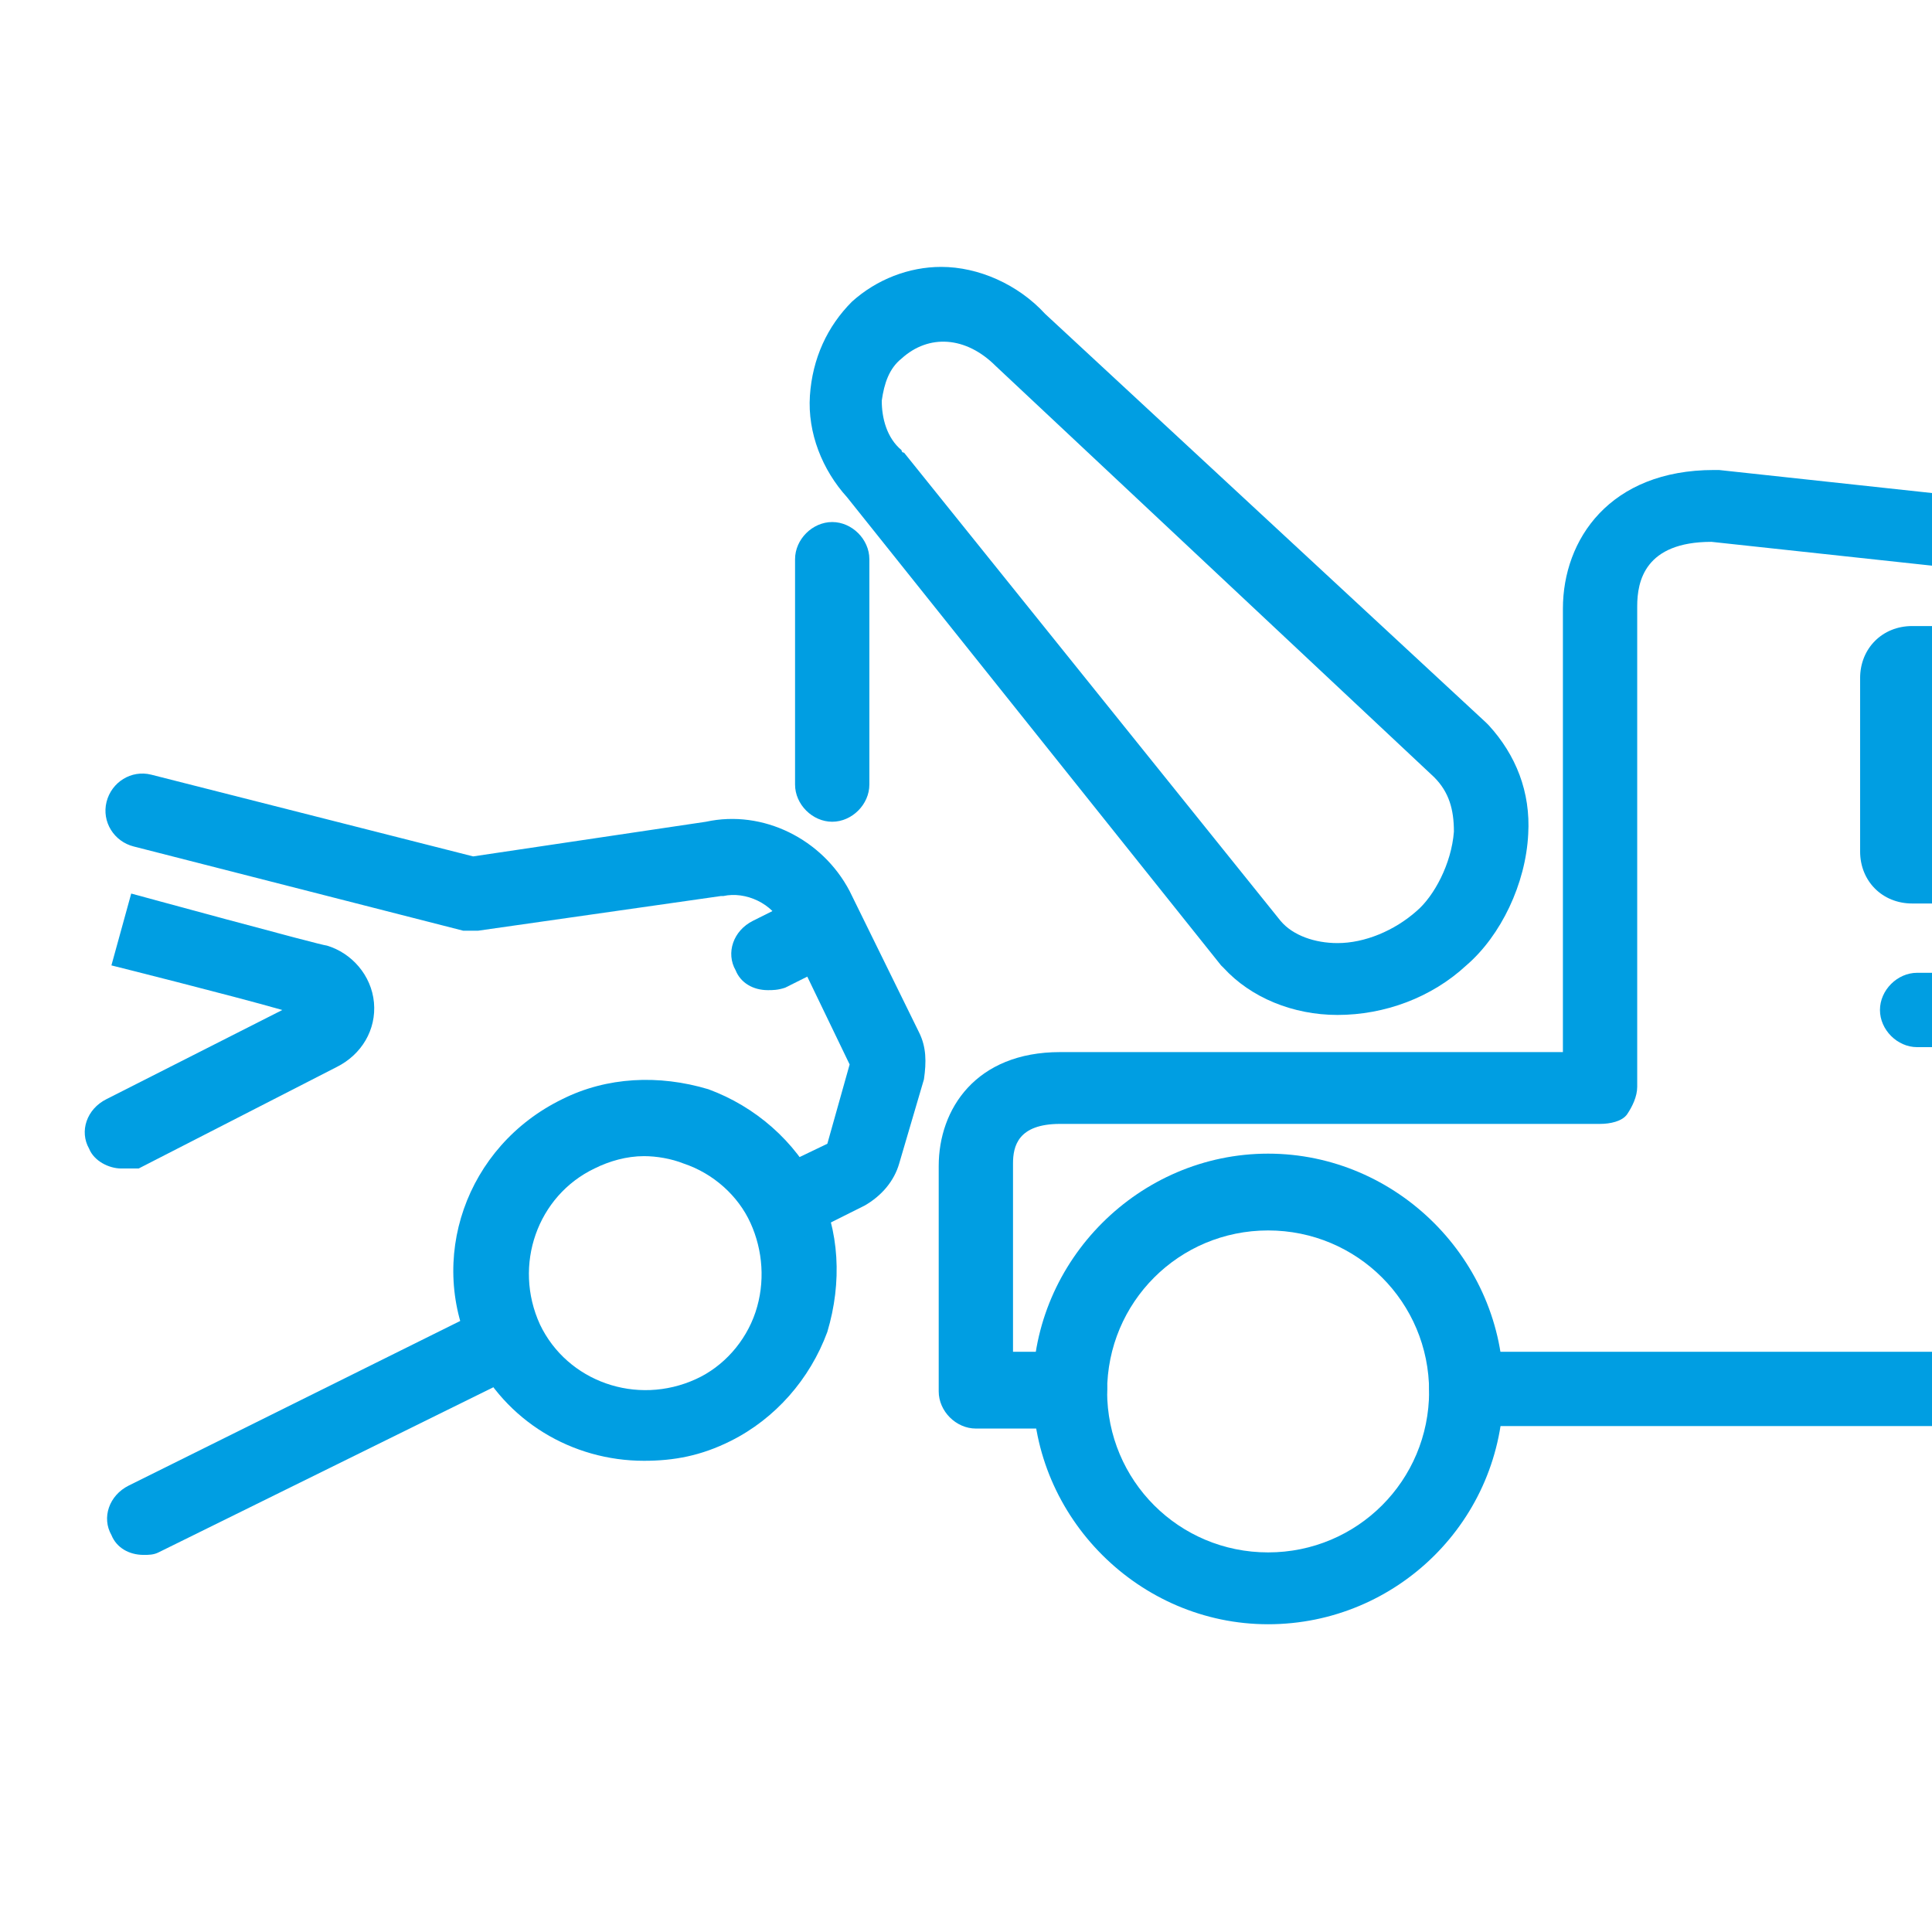 <svg width="48" height="48" viewBox="0 0 48 48" fill="none" xmlns="http://www.w3.org/2000/svg">
<g clip-path="url(#clip0_295_1334)">
<path d="M26.584 35.492H24.245C23.753 35.492 23.322 35.062 23.322 34.569V28.969C23.322 27.554 24.245 26.139 26.338 26.139H38.83V15.123C38.83 13.4 39.999 11.677 42.584 11.677C42.645 11.677 42.645 11.677 42.707 11.677L54.092 12.908C55.938 12.908 57.415 14.446 57.415 16.292V20.785L65.23 22.508C66.153 22.692 66.83 23.554 66.83 24.477V33.523C66.83 34.508 66.03 35.369 64.984 35.369H62.522C62.03 35.369 61.599 34.939 61.599 34.446C61.599 33.954 62.03 33.523 62.522 33.523H64.984V24.477C64.984 24.416 64.922 24.292 64.861 24.292L56.307 22.385C55.876 22.262 55.569 21.892 55.569 21.462V16.231C55.569 15.369 54.892 14.692 54.03 14.692C53.968 14.692 53.968 14.692 53.907 14.692L42.522 13.462C40.861 13.462 40.676 14.446 40.676 15.062V27C40.676 27.246 40.553 27.492 40.43 27.677C40.307 27.862 39.999 27.923 39.753 27.923H26.338C25.291 27.923 25.168 28.477 25.168 28.908V33.585H26.584C27.076 33.585 27.507 34.016 27.507 34.508C27.507 35 27.076 35.492 26.584 35.492Z" fill="#009EE2"/>
<path d="M52.798 35.431H36.429C35.937 35.431 35.506 35 35.506 34.508C35.506 34.016 35.937 33.585 36.429 33.585H52.798C53.291 33.585 53.722 34.016 53.722 34.508C53.722 35 53.291 35.431 52.798 35.431Z" fill="#009EE2"/>
<path d="M31.506 40.354C28.306 40.354 25.66 37.708 25.66 34.508C25.66 31.308 28.306 28.662 31.506 28.662C34.706 28.662 37.352 31.308 37.352 34.508C37.352 37.77 34.706 40.354 31.506 40.354ZM31.506 30.57C29.29 30.57 27.506 32.354 27.506 34.569C27.506 36.785 29.29 38.569 31.506 38.569C33.721 38.569 35.506 36.785 35.506 34.569C35.506 32.354 33.721 30.57 31.506 30.57Z" fill="#009EE2"/>
<path d="M57.721 40.354C54.521 40.354 51.875 37.708 51.875 34.508C51.875 31.308 54.521 28.662 57.721 28.662C60.921 28.662 63.567 31.308 63.567 34.508C63.506 37.769 60.921 40.354 57.721 40.354ZM57.721 30.569C55.506 30.569 53.721 32.354 53.721 34.569C53.721 36.785 55.506 38.569 57.721 38.569C59.936 38.569 61.721 36.785 61.721 34.569C61.659 32.354 59.875 30.569 57.721 30.569Z" fill="#009EE2"/>
<path d="M52.983 22.447H47.507C46.768 22.447 46.214 21.893 46.214 21.154V16.847C46.214 16.108 46.768 15.554 47.507 15.554H52.983C53.722 15.554 54.276 16.108 54.276 16.847V21.154C54.276 21.893 53.66 22.447 52.983 22.447ZM48.06 20.601H52.368V17.401H48.06V20.601Z" fill="#009EE2"/>
<path d="M20.676 20.416C20.184 20.416 19.753 19.985 19.753 19.493V13.893C19.753 13.4 20.184 12.97 20.676 12.97C21.168 12.97 21.599 13.4 21.599 13.893V19.493C21.599 19.985 21.168 20.416 20.676 20.416Z" fill="#009EE2"/>
<path d="M33.23 25.216C32.122 25.216 31.076 24.785 30.399 24.046C30.399 24.046 30.399 24.046 30.337 23.985L21.045 12.354C20.43 11.677 20.061 10.754 20.122 9.831C20.184 8.908 20.553 8.108 21.168 7.493C21.784 6.939 22.584 6.631 23.384 6.631C24.307 6.631 25.291 7.062 25.968 7.8L36.922 17.954L36.984 18.016C37.661 18.754 38.03 19.677 37.968 20.723C37.907 21.954 37.291 23.246 36.43 23.985C35.568 24.785 34.399 25.216 33.23 25.216ZM31.814 22.877C32.122 23.246 32.676 23.431 33.23 23.431C33.907 23.431 34.645 23.123 35.199 22.631C35.63 22.262 36.061 21.462 36.122 20.662C36.122 20.108 35.999 19.677 35.63 19.308L24.738 9.093C23.999 8.354 23.076 8.293 22.399 8.908C22.091 9.154 21.968 9.523 21.907 9.954C21.907 10.385 22.03 10.877 22.399 11.185C22.399 11.185 22.399 11.246 22.461 11.246L31.814 22.877Z" fill="#009EE2"/>
<path d="M49.477 26.016H47.63C47.138 26.016 46.707 25.585 46.707 25.093C46.707 24.6 47.138 24.169 47.63 24.169H49.477C49.969 24.169 50.4 24.6 50.4 25.093C50.4 25.585 49.969 26.016 49.477 26.016Z" fill="#009EE2"/>
<path d="M65.784 27.308H64.123C63.63 27.308 63.199 26.877 63.199 26.385C63.199 25.893 63.63 25.462 64.123 25.462H65.784C66.276 25.462 66.707 25.893 66.707 26.385C66.707 26.877 66.338 27.308 65.784 27.308Z" fill="#009EE2"/>
<path d="M3.014 29.031C2.706 29.031 2.337 28.846 2.214 28.539C1.968 28.108 2.152 27.554 2.645 27.308L7.014 25.093C5.722 24.724 2.768 23.985 2.768 23.985L3.26 22.2C3.26 22.2 7.999 23.493 8.122 23.493C8.737 23.677 9.229 24.231 9.291 24.908C9.352 25.585 8.983 26.2 8.368 26.508L3.445 29.031C3.322 29.031 3.137 29.031 3.014 29.031Z" fill="#009EE2"/>
<path d="M16 36.293C14.216 36.293 12.554 35.308 11.754 33.647C10.585 31.308 11.569 28.477 13.97 27.308C15.077 26.754 16.369 26.693 17.6 27.062C18.77 27.493 19.754 28.354 20.308 29.462C20.862 30.57 20.923 31.862 20.554 33.093C20.123 34.262 19.262 35.247 18.154 35.8C17.416 36.17 16.739 36.293 16 36.293ZM16 28.724C15.569 28.724 15.139 28.847 14.77 29.031C13.354 29.708 12.739 31.431 13.416 32.908C14.093 34.324 15.816 34.939 17.293 34.262C17.97 33.954 18.523 33.339 18.77 32.6C19.016 31.862 18.954 31.062 18.646 30.385C18.339 29.708 17.723 29.154 16.985 28.908C16.677 28.785 16.308 28.724 16 28.724Z" fill="#009EE2"/>
<path d="M19.077 24.6C18.707 24.6 18.4 24.416 18.277 24.108C18.03 23.677 18.215 23.123 18.707 22.877L20.061 22.2C20.492 21.954 21.046 22.139 21.292 22.631C21.538 23.062 21.354 23.616 20.861 23.862L19.507 24.539C19.323 24.6 19.2 24.6 19.077 24.6Z" fill="#009EE2"/>
<path d="M3.569 38.631C3.199 38.631 2.892 38.446 2.769 38.139C2.522 37.708 2.707 37.154 3.199 36.908L12.245 32.416C12.676 32.169 12.839 32.414 13.085 32.906C13.332 33.337 13.538 33.831 13.046 34.077L3.938 38.569C3.815 38.631 3.692 38.631 3.569 38.631Z" fill="#009EE2"/>
<path d="M19.447 30.877C19.078 30.877 18.983 30.527 18.798 30.219C18.552 29.788 18.524 29.4 19.017 29.154L20.555 28.416L21.109 26.446L19.447 23C19.201 22.446 18.524 22.139 17.97 22.262H17.909L11.878 23.123C11.755 23.123 11.632 23.123 11.509 23.123L3.324 21.031C2.832 20.908 2.524 20.416 2.647 19.923C2.77 19.431 3.263 19.123 3.755 19.246L11.755 21.277L17.54 20.416C18.955 20.108 20.432 20.846 21.109 22.139L22.832 25.646C23.017 26.016 23.017 26.385 22.955 26.816L22.34 28.908C22.216 29.339 21.909 29.708 21.478 29.954L19.878 30.754C19.693 30.816 19.57 30.877 19.447 30.877Z" fill="#009EE2"/>
</g>
<defs>
<clipPath id="clip0_295_1334">
<rect width="48" height="48" fill="white"/>
</clipPath>
</defs>
</svg>
